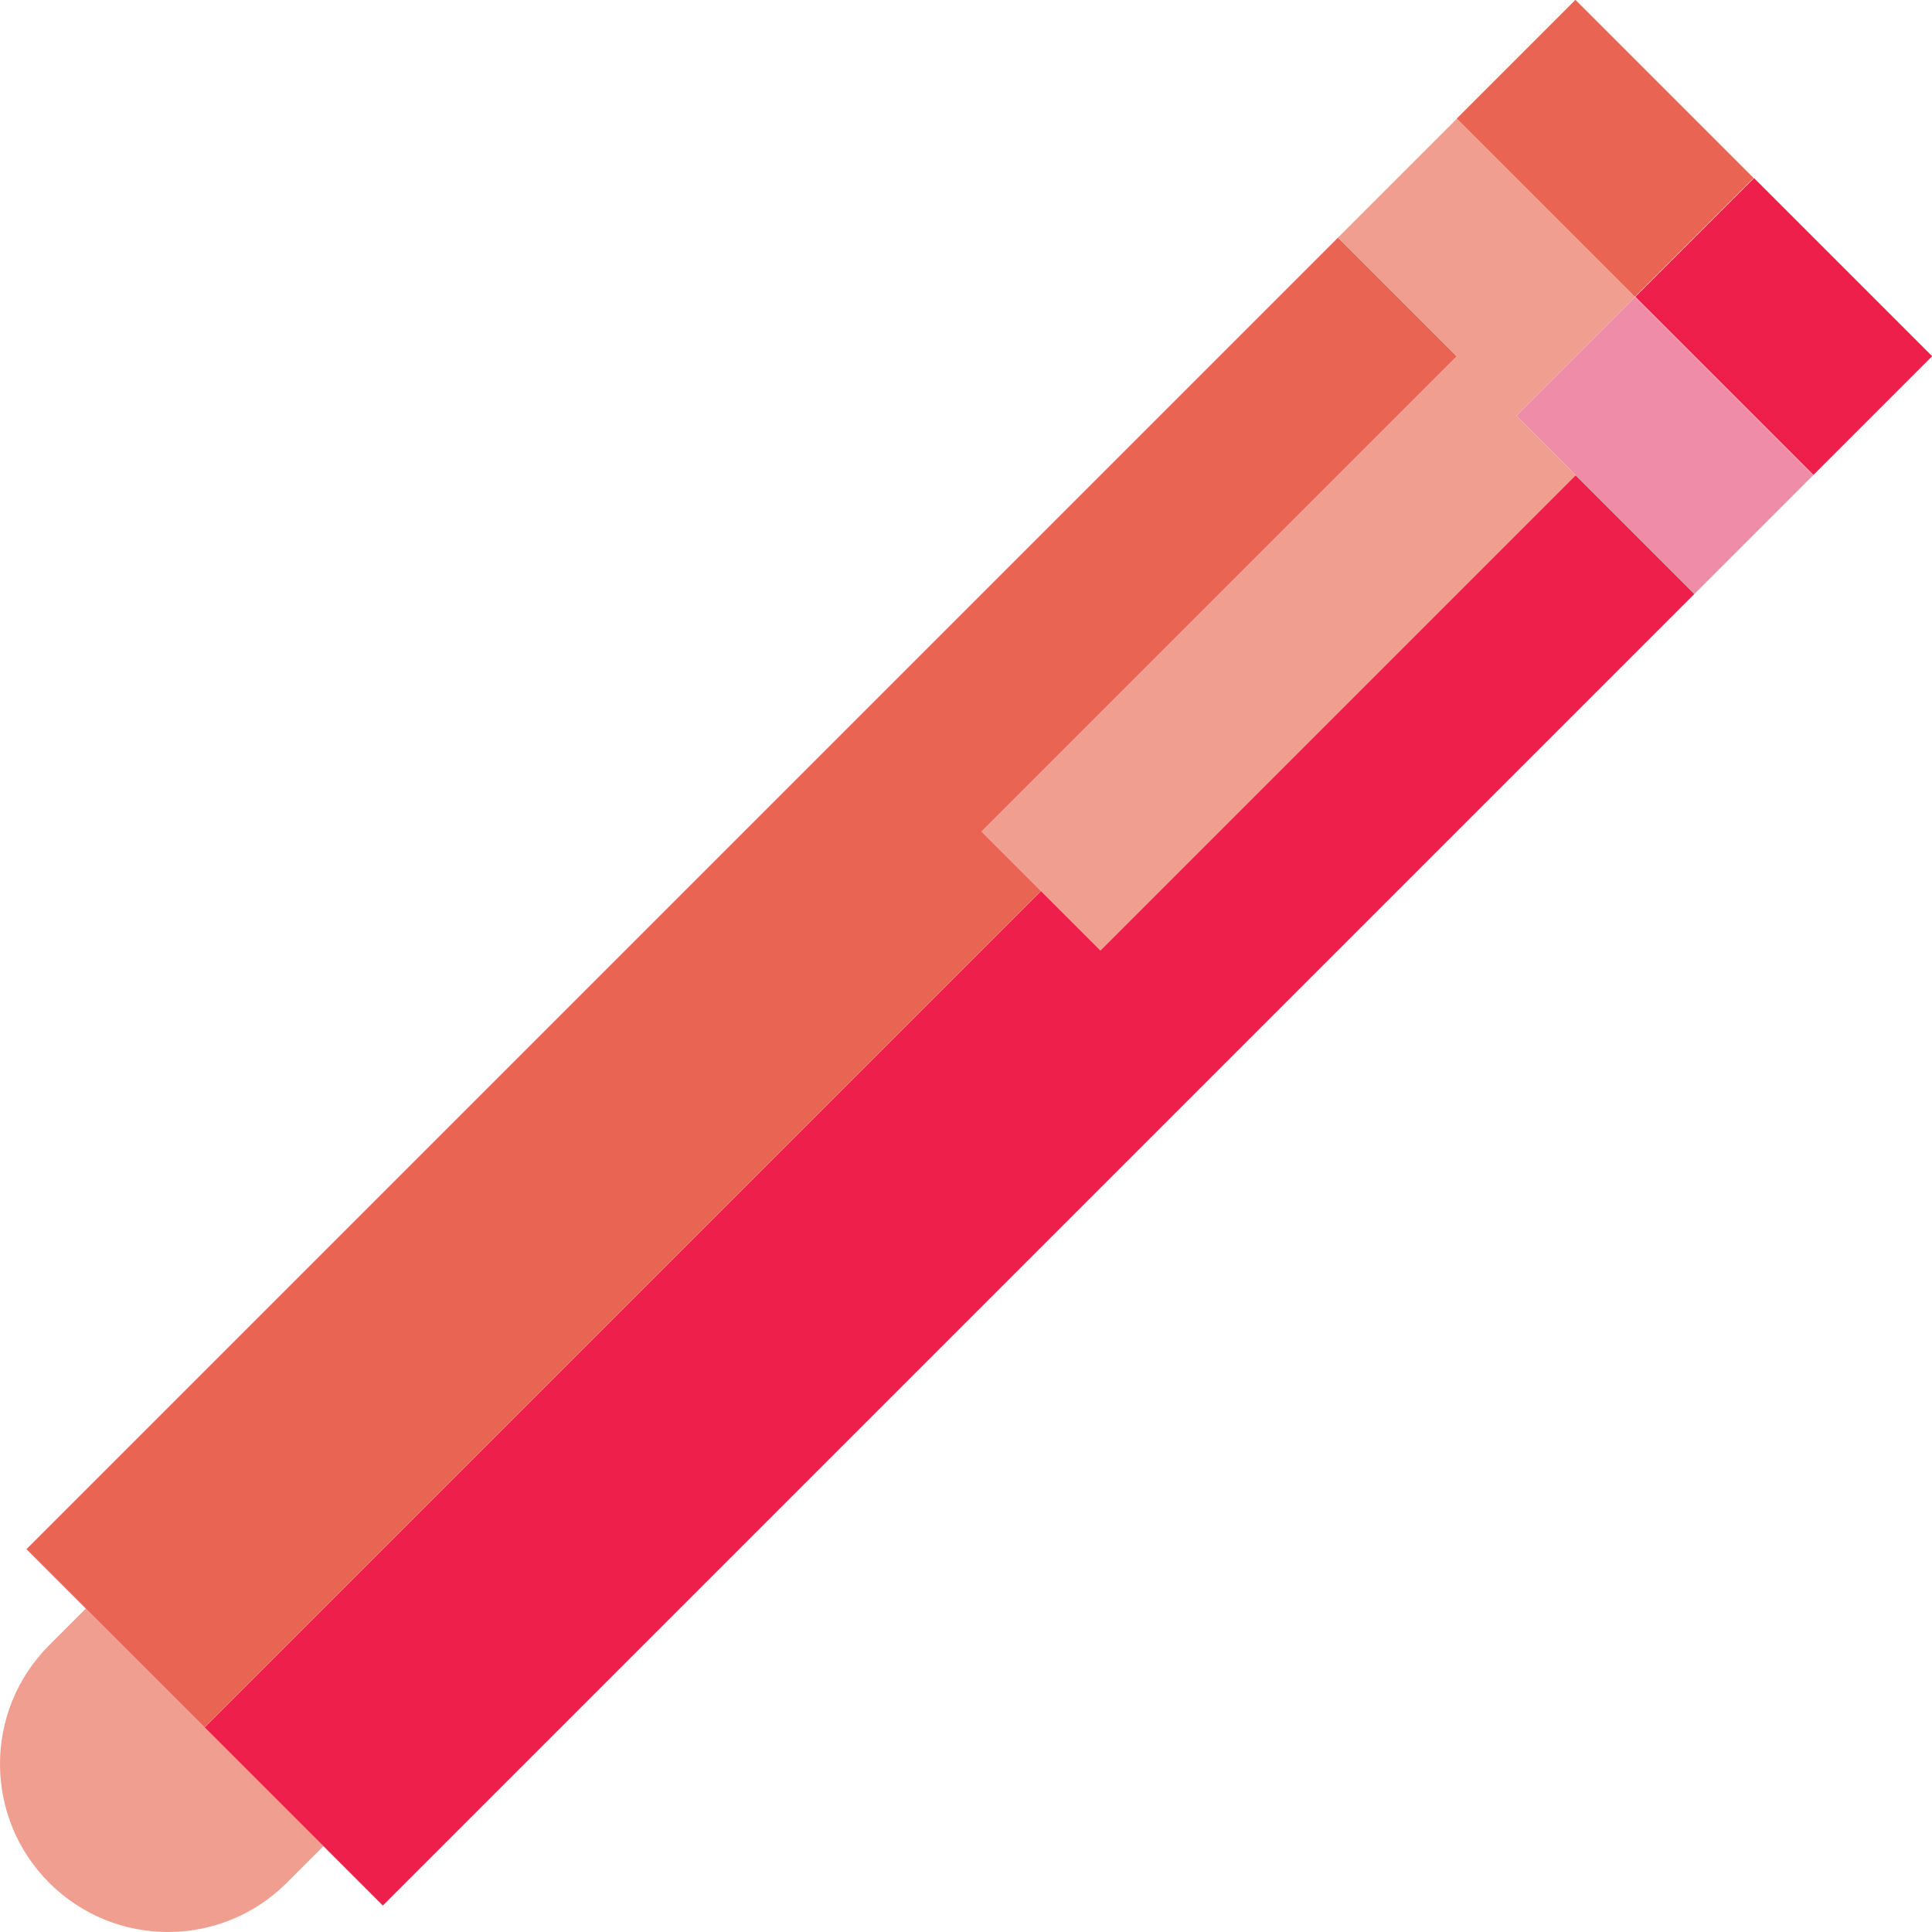 <?xml version="1.0" encoding="iso-8859-1"?>
<!-- Generator: Adobe Illustrator 19.0.0, SVG Export Plug-In . SVG Version: 6.00 Build 0)  -->
<svg version="1.1" id="Capa_1" xmlns="http://www.w3.org/2000/svg" xmlns:xlink="http://www.w3.org/1999/xlink" x="0px" y="0px"
	 viewBox="0 0 460 460" style="enable-background:new 0 0 460 460;" xml:space="preserve">
<g>
	<path style="fill:#EF9E8F;" d="M20.442,382.99l-8.726,8.726c-15.621,15.621-15.621,40.948,0,56.568
		c15.621,15.621,40.948,15.621,56.568,0l8.726-8.726l-28.284-28.284L20.442,382.99z"/>
	
		<rect x="404.645" y="47.782" transform="matrix(-0.707 0.707 -0.707 -0.707 779.913 -167.489)" style="fill:#EF1F4B;" width="40" height="60"/>
	<polygon style="fill:#EF1F4B;" points="262.009,226.275 247.867,212.133 48.726,411.274 77.01,439.558 91.152,453.701 
		403.431,141.421 375.147,113.137 	"/>
	
		<rect x="352.218" y="15.355" transform="matrix(0.707 0.707 -0.707 0.707 136.948 -259.913)" style="fill:#EA6453;" width="60" height="40"/>
	<polygon style="fill:#EA6453;" points="247.867,212.133 233.725,197.991 346.863,84.853 318.579,56.569 322.607,52.54 
		6.299,368.848 20.442,382.99 48.726,411.274 	"/>
	<polygon style="fill:#EF8CA7;" points="389.289,70.711 361.005,98.995 375.147,113.137 403.431,141.421 431.716,113.137 	"/>
	<polygon style="fill:#EF9E8F;" points="346.863,84.853 233.725,197.991 247.867,212.133 262.009,226.275 375.147,113.137 
		361.005,98.995 389.289,70.711 346.863,28.284 322.607,52.54 318.579,56.569 	"/>
</g>
<g>
</g>
<g>
</g>
<g>
</g>
<g>
</g>
<g>
</g>
<g>
</g>
<g>
</g>
<g>
</g>
<g>
</g>
<g>
</g>
<g>
</g>
<g>
</g>
<g>
</g>
<g>
</g>
<g>
</g>
</svg>
